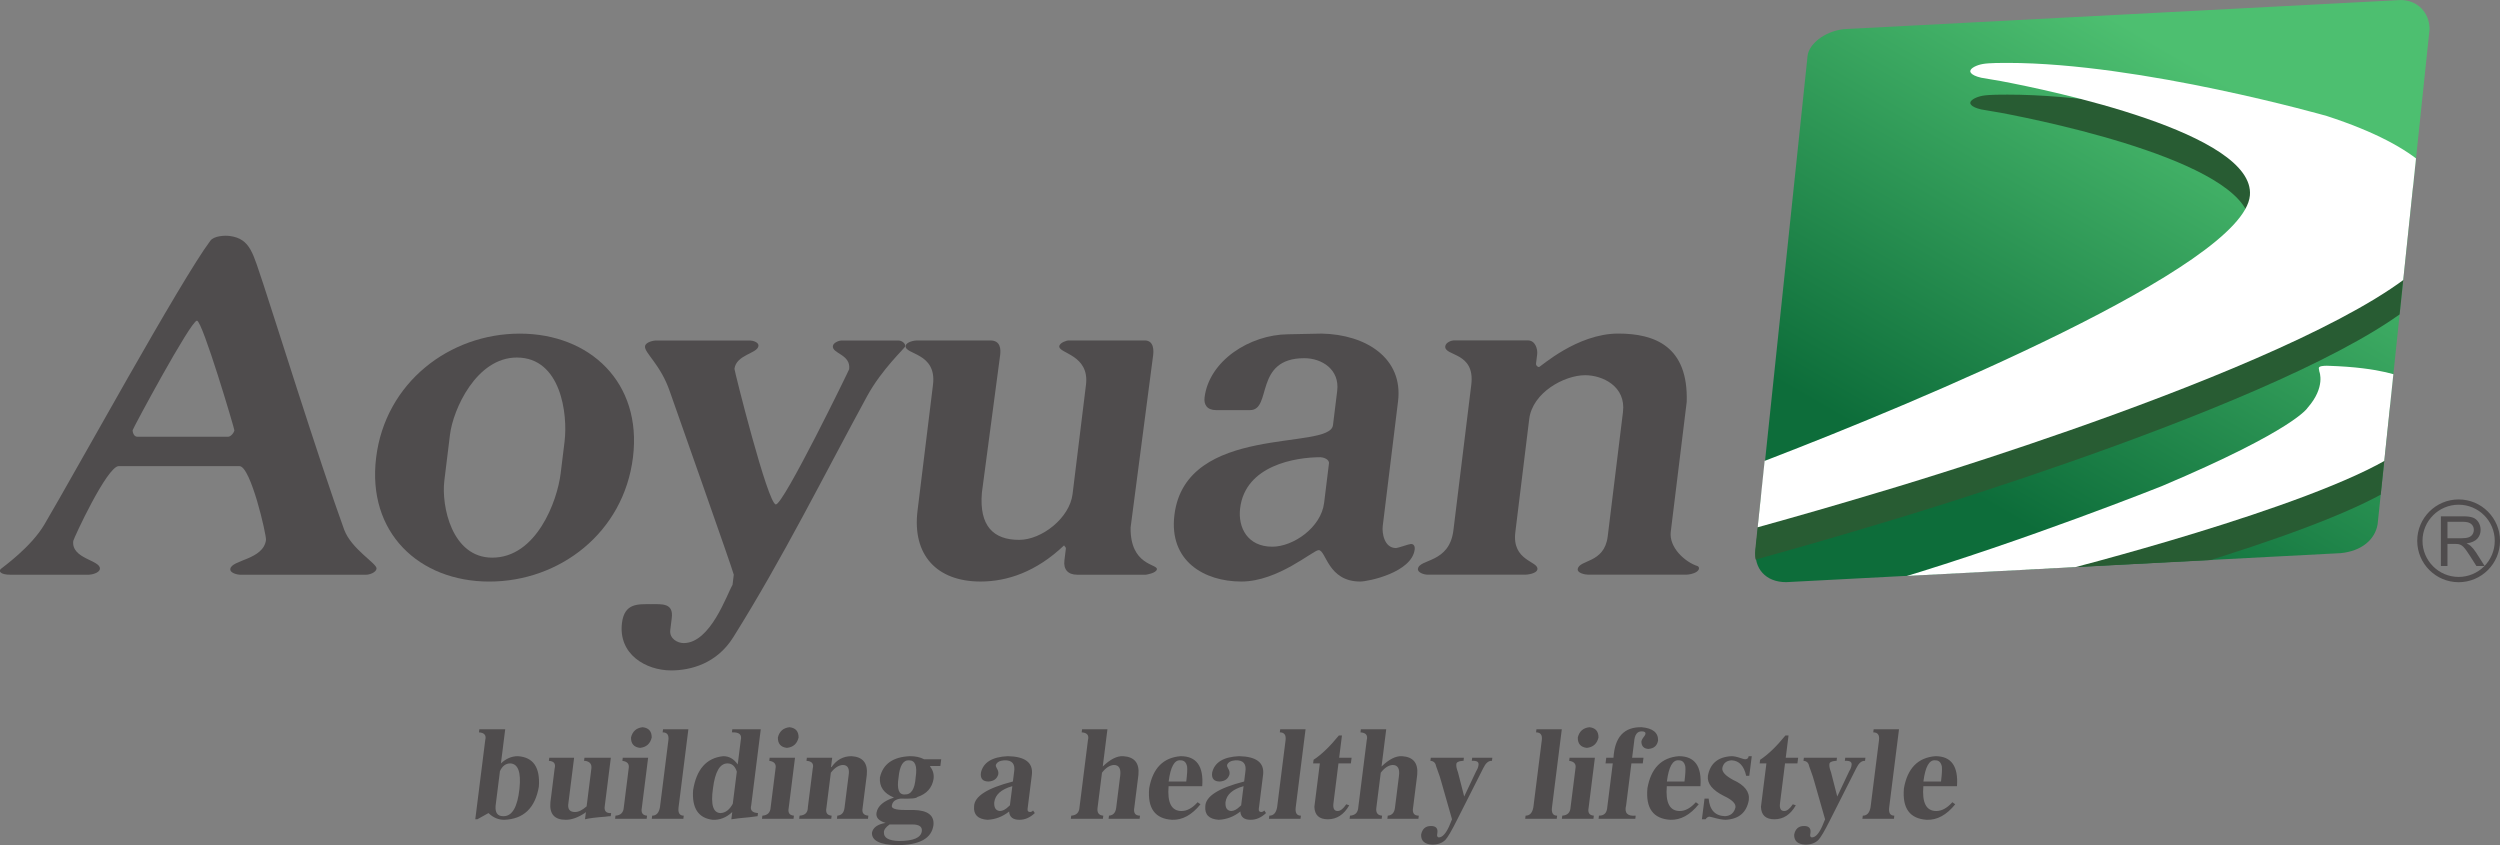 <?xml version="1.0" encoding="UTF-8" standalone="no"?>
<!-- Created with Inkscape (http://www.inkscape.org/) -->

<svg
   width="75.9mm"
   height="25.657mm"
   viewBox="0 0 75.9 25.657"
   version="1.1"
   id="svg1"
   inkscape:version="1.3.2 (091e20e, 2023-11-25, custom)"
   sodipodi:docname="Aoyuan.svg"
   xmlns:inkscape="http://www.inkscape.org/namespaces/inkscape"
   xmlns:sodipodi="http://sodipodi.sourceforge.net/DTD/sodipodi-0.dtd"
   xmlns="http://www.w3.org/2000/svg"
   xmlns:svg="http://www.w3.org/2000/svg">
  <rect x="0" y="0" width="75.9" height="25.657" fill="#808080" stroke="none"/>
  <sodipodi:namedview
     id="namedview1"
     pagecolor="#ffffff"
     bordercolor="#666666"
     borderopacity="1.0"
     inkscape:showpageshadow="2"
     inkscape:pageopacity="0.0"
     inkscape:pagecheckerboard="0"
     inkscape:deskcolor="#d1d1d1"
     inkscape:document-units="mm"
     inkscape:zoom="1.0343421"
     inkscape:cx="134.86834"
     inkscape:cy="38.188527"
     inkscape:window-width="1920"
     inkscape:window-height="1017"
     inkscape:window-x="-8"
     inkscape:window-y="-8"
     inkscape:window-maximized="1"
     inkscape:current-layer="layer1" />
  <defs
     id="defs1">
    <clipPath
       clipPathUnits="userSpaceOnUse"
       id="clipPath197">
      <path
         d="m 186.52,411.874 h 223.937 v 91.842 H 186.52 Z"
         transform="translate(-253.234,-416.946)"
         id="path197" />
    </clipPath>
    <clipPath
       clipPathUnits="userSpaceOnUse"
       id="clipPath199">
      <path
         d="m 186.52,411.874 h 223.937 v 91.842 H 186.52 Z"
         transform="translate(-233.987,-432.587)"
         id="path199" />
    </clipPath>
    <clipPath
       clipPathUnits="userSpaceOnUse"
       id="clipPath201">
      <path
         d="m 186.52,411.874 h 223.937 v 91.842 H 186.52 Z"
         transform="translate(-209.7,-460.697)"
         id="path201" />
    </clipPath>
    <clipPath
       clipPathUnits="userSpaceOnUse"
       id="clipPath203">
      <path
         d="M 0,0 H 595.276 V 807.874 H 0 Z"
         transform="translate(-336.163,-449.569)"
         id="path203" />
    </clipPath>
    <clipPath
       clipPathUnits="userSpaceOnUse"
       id="clipPath205">
      <path
         d="M 0,0 H 595.276 V 807.874 H 0 Z"
         transform="translate(-238.662,-460.277)"
         id="path205" />
    </clipPath>
    <clipPath
       clipPathUnits="userSpaceOnUse"
       id="clipPath207">
      <path
         d="M 0,0 H 595.276 V 807.874 H 0 Z"
         transform="translate(-304.028,-455.006)"
         id="path207" />
    </clipPath>
    <clipPath
       clipPathUnits="userSpaceOnUse"
       id="clipPath209">
      <path
         d="M 0,0 H 595.276 V 807.874 H 0 Z"
         transform="translate(-267.389,-468.979)"
         id="path209" />
    </clipPath>
    <clipPath
       clipPathUnits="userSpaceOnUse"
       id="clipPath211">
      <path
         d="M 0,0 H 595.276 V 807.874 H 0 Z"
         transform="translate(-287.374,-452.887)"
         id="path211" />
    </clipPath>
    <clipPath
       clipPathUnits="userSpaceOnUse"
       id="clipPath213">
      <path
         d="M 0,0 H 595.276 V 807.874 H 0 Z"
         transform="translate(-400.705,-451.964)"
         id="path213" />
    </clipPath>
    <clipPath
       clipPathUnits="userSpaceOnUse"
       id="clipPath215">
      <path
         d="M 0,0 H 595.276 V 807.874 H 0 Z"
         transform="translate(-401.666,-454.85)"
         id="path215" />
    </clipPath>
    <linearGradient
       x1="0"
       y1="0"
       x2="1"
       y2="0"
       gradientUnits="userSpaceOnUse"
       gradientTransform="matrix(12.456,-21.574,21.574,12.456,194.107,193.663)"
       spreadMethod="pad"
       id="linearGradient219">
      <stop
         style="stop-opacity:1;stop-color:#0d6d3a"
         offset="0"
         id="stop215" />
      <stop
         style="stop-opacity:1;stop-color:#0d6d3a"
         offset="0.2"
         id="stop216" />
      <stop
         style="stop-opacity:1;stop-color:#0d6d3a"
         offset="0.212"
         id="stop217" />
      <stop
         style="stop-opacity:1;stop-color:#4dbf70"
         offset="0.8"
         id="stop218" />
      <stop
         style="stop-opacity:1;stop-color:#4dbf70"
         offset="1"
         id="stop219" />
    </linearGradient>
    <clipPath
       clipPathUnits="userSpaceOnUse"
       id="clipPath221">
      <path
         d="m 348.793,495.783 c -1.755,-0.187 -3.053,-1.331 -3.157,-2.301 v 0 l -4.463,-42.484 c -0.17,-1.64 0.855,-2.815 2.623,-2.813 v 0 l 47.73,2.498 c 1.805,0.184 2.933,1.161 3.166,2.476 v 0 c 0,0 4.47,42.532 4.47,42.603 v 0 0.037 c -0.01,1.423 -1.055,2.484 -2.486,2.486 v 0 c -0.052,0 -47.883,-2.502 -47.883,-2.502"
         transform="translate(-398.966,-473.202)"
         id="path221" />
    </clipPath>
    <clipPath
       clipPathUnits="userSpaceOnUse"
       id="clipPath223">
      <path
         d="m 348.793,495.783 c -1.755,-0.187 -3.053,-1.331 -3.157,-2.301 v 0 l -4.463,-42.484 c -0.17,-1.64 0.855,-2.815 2.623,-2.813 v 0 l 47.73,2.498 c 1.805,0.184 2.933,1.161 3.166,2.476 v 0 c 0,0 4.47,42.532 4.47,42.603 v 0 0.037 c -0.01,1.423 -1.055,2.484 -2.486,2.486 v 0 c -0.052,0 -47.883,-2.502 -47.883,-2.502"
         transform="translate(-396.814,-463.076)"
         id="path223" />
    </clipPath>
    <clipPath
       clipPathUnits="userSpaceOnUse"
       id="clipPath225">
      <path
         d="m 348.793,495.783 c -1.755,-0.187 -3.053,-1.331 -3.157,-2.301 v 0 l -4.463,-42.484 c -0.17,-1.64 0.855,-2.815 2.623,-2.813 v 0 l 47.73,2.498 c 1.805,0.184 2.933,1.161 3.166,2.476 v 0 c 0,0 4.47,42.532 4.47,42.603 v 0 0.037 c -0.01,1.423 -1.055,2.484 -2.486,2.486 v 0 c -0.052,0 -47.883,-2.502 -47.883,-2.502"
         transform="translate(-398.966,-475.931)"
         id="path225" />
    </clipPath>
    <clipPath
       clipPathUnits="userSpaceOnUse"
       id="clipPath227">
      <path
         d="m 348.793,495.783 c -1.755,-0.187 -3.053,-1.331 -3.157,-2.301 v 0 l -4.463,-42.484 c -0.17,-1.64 0.855,-2.815 2.623,-2.813 v 0 l 47.73,2.498 c 1.805,0.184 2.933,1.161 3.166,2.476 v 0 c 0,0 4.47,42.532 4.47,42.603 v 0 0.037 c -0.01,1.423 -1.055,2.484 -2.486,2.486 v 0 c -0.052,0 -47.883,-2.502 -47.883,-2.502"
         transform="translate(-396.814,-465.805)"
         id="path227" />
    </clipPath>
  </defs>
  <g
     inkscape:label="Layer 1"
     inkscape:groupmode="layer"
     id="layer1"
     transform="translate(-82.815,-142.875)">
    <g
       id="g1">
      <path
         id="path198"
         d="m 0,0 c 0.678,-0.029 0.943,-0.756 0.793,-2.18 -0.172,-1.601 -0.642,-2.389 -1.409,-2.359 -0.475,0 -0.69,0.296 -0.644,0.89 l 0.374,2.981 C -0.681,-0.223 -0.386,0 0,0 m -2.151,2.001 -0.856,-6.807 h 0.178 l 0.957,0.535 c 0.395,-0.386 0.846,-0.579 1.351,-0.579 1.668,0.059 2.663,1.009 2.982,2.848 0.12,1.659 -0.48,2.536 -1.805,2.624 -0.534,0 -1.02,-0.208 -1.457,-0.622 l 0.369,2.938 H -2.657 L -2.691,2.67 c 0.47,-0.03 0.651,-0.252 0.54,-0.669 M 8.137,-3.605 8.652,0.489 H 6.383 L 6.349,0.221 H 6.438 C 6.845,0.161 7.025,-0.061 6.977,-0.445 L 6.569,-3.694 C 6.2,-4.02 5.869,-4.182 5.574,-4.182 c -0.476,0 -0.665,0.267 -0.568,0.799 L 5.493,0.489 H 3.357 L 3.323,0.221 C 3.764,0.192 3.93,-0.029 3.817,-0.445 L 3.455,-3.338 C 3.357,-4.345 3.798,-4.85 4.778,-4.85 c 0.503,0 1.047,0.193 1.628,0.579 l 0.102,0.089 -0.079,-0.624 c 0.336,0.088 0.925,0.163 1.763,0.224 0.183,0.029 0.332,0.043 0.451,0.043 l 0.034,0.268 c -0.45,-0.03 -0.629,0.193 -0.54,0.666 m 3.179,-0.221 0.543,4.315 H 9.678 L 9.645,0.221 c 0.437,-0.06 0.616,-0.282 0.54,-0.666 L 9.766,-3.781 C 9.737,-4.226 9.5,-4.466 9.052,-4.494 L 9.018,-4.762 h 2.715 l 0.033,0.268 c -0.383,0.028 -0.532,0.251 -0.45,0.668 m -0.152,5.161 c 0.541,0.059 0.876,0.356 1.002,0.89 0.007,0.532 -0.252,0.829 -0.779,0.888 C 10.846,3.054 10.512,2.757 10.386,2.225 10.378,1.691 10.638,1.394 11.164,1.335 m 3.312,-5.116 0.844,6.719 H 13.142 L 13.108,2.67 c 0.386,0 0.55,-0.222 0.495,-0.669 l -0.729,-5.782 c -0.089,-0.478 -0.311,-0.713 -0.667,-0.713 l -0.034,-0.268 h 2.715 l 0.034,0.268 c -0.356,0 -0.505,0.235 -0.446,0.713 m 3.629,-0.49 c -0.653,0 -0.875,0.711 -0.667,2.135 0.179,1.425 0.595,2.136 1.247,2.136 0.386,0 0.653,-0.237 0.802,-0.711 L 19.139,-3.47 c -0.27,-0.505 -0.615,-0.773 -1.034,-0.801 m 2.619,0.666 0.822,6.543 H 19.099 L 19.065,2.67 c 0.628,0.028 0.881,-0.194 0.762,-0.669 L 19.564,-0.09 c -0.327,0.475 -0.74,0.712 -1.244,0.712 -1.443,-0.146 -2.309,-1.127 -2.595,-2.936 -0.104,-1.544 0.456,-2.388 1.683,-2.536 0.62,-0.029 1.182,0.193 1.686,0.668 l -0.078,-0.624 c 0.364,0.06 0.889,0.118 1.579,0.179 0.272,0.028 0.498,0.058 0.68,0.088 l 0.033,0.268 c -0.501,0.028 -0.696,0.251 -0.584,0.666 m 3.225,-0.221 0.543,4.315 H 22.311 L 22.277,0.221 c 0.437,-0.06 0.615,-0.282 0.539,-0.666 l -0.42,-3.336 c -0.027,-0.445 -0.263,-0.685 -0.713,-0.713 l -0.032,-0.268 h 2.712 l 0.034,0.268 c -0.381,0.028 -0.532,0.251 -0.448,0.668 m -0.153,5.161 c 0.542,0.059 0.875,0.356 1.002,0.89 C 24.805,2.757 24.546,3.054 24.02,3.113 23.479,3.054 23.144,2.757 23.018,2.225 23.01,1.691 23.27,1.394 23.796,1.335 m 6.511,-5.161 0.359,2.847 c 0.095,1.008 -0.341,1.541 -1.313,1.601 -0.712,0 -1.284,-0.31 -1.717,-0.934 H 27.589 L 27.69,0.489 H 25.511 L 25.477,0.221 c 0.47,-0.029 0.649,-0.25 0.539,-0.666 L 25.595,-3.781 C 25.599,-4.226 25.36,-4.466 24.884,-4.494 L 24.85,-4.762 h 2.759 l 0.033,0.268 c -0.382,0.028 -0.532,0.251 -0.45,0.668 l 0.381,3.025 c 0.319,0.417 0.659,0.638 1.018,0.667 0.445,0 0.612,-0.311 0.506,-0.934 l -0.348,-2.758 c -0.052,-0.417 -0.258,-0.64 -0.617,-0.668 l -0.034,-0.268 h 2.669 l 0.034,0.268 c -0.413,0.028 -0.576,0.251 -0.494,0.668 m 3.989,4.092 c 0.533,0 0.724,-0.489 0.572,-1.468 -0.068,-1.007 -0.383,-1.499 -0.942,-1.468 -0.508,-0.031 -0.685,0.461 -0.527,1.468 0.095,1.008 0.396,1.497 0.897,1.468 m 2.77,0.09 h -1.47 c -0.333,0.178 -0.737,0.266 -1.211,0.266 -1.462,-0.06 -2.324,-0.666 -2.588,-1.824 -0.071,-0.8 0.331,-1.38 1.206,-1.736 -0.898,-0.295 -1.397,-0.727 -1.498,-1.288 -0.081,-0.417 0.178,-0.712 0.779,-0.892 -0.698,-0.117 -1.089,-0.401 -1.174,-0.844 -0.027,-0.682 0.685,-1.037 2.134,-1.069 1.959,0 3.01,0.579 3.156,1.736 0.073,0.829 -0.495,1.262 -1.707,1.289 h -0.756 c -0.861,0 -1.228,0.148 -1.1,0.446 0.065,0.297 0.31,0.475 0.734,0.533 0.884,-0.029 1.365,0.017 1.44,0.135 0.805,0.266 1.27,0.786 1.397,1.557 0.049,0.386 -0.041,0.727 -0.272,1.023 l -0.033,0.089 h 0.89 z M 35.398,-5.83 c -0.071,-0.562 -0.73,-0.845 -1.975,-0.845 -0.887,0.031 -1.316,0.283 -1.284,0.758 -0.005,0.207 0.157,0.43 0.484,0.666 h 1.957 c 0.594,0 0.866,-0.191 0.818,-0.579 m 7.476,2.136 c -0.27,-0.267 -0.525,-0.4 -0.762,-0.4 -0.353,0.029 -0.514,0.282 -0.484,0.756 0.083,0.652 0.6,1.112 1.554,1.38 l -0.208,-1.647 z m 1.992,-0.444 -0.14,-0.044 c -0.178,0 -0.255,0.088 -0.232,0.267 l 0.374,2.981 c 0.096,1.009 -0.595,1.527 -2.074,1.556 -1.342,-0.06 -2.113,-0.533 -2.314,-1.423 -0.064,-0.504 0.156,-0.757 0.66,-0.757 0.45,0.029 0.728,0.237 0.836,0.624 0.023,0.178 -0.017,0.341 -0.117,0.489 -0.073,0.118 -0.106,0.222 -0.094,0.311 0.089,0.237 0.327,0.371 0.718,0.4 0.684,0.029 0.969,-0.31 0.85,-1.022 l -0.102,-0.802 c -2.206,-0.565 -3.319,-1.277 -3.337,-2.136 -0.062,-0.713 0.321,-1.097 1.144,-1.156 0.686,0.029 1.309,0.268 1.87,0.712 0.029,-0.477 0.325,-0.712 0.889,-0.712 0.474,0 0.915,0.193 1.319,0.579 l -0.151,0.221 z m 8.81,0.357 0.352,2.802 C 54.124,0.029 53.687,0.562 52.716,0.622 52.187,0.651 51.599,0.356 50.96,-0.267 l 0.402,3.205 H 49.181 L 49.147,2.67 c 0.47,-0.03 0.651,-0.252 0.539,-0.669 l -0.727,-5.782 c -0.026,-0.445 -0.264,-0.685 -0.712,-0.713 l -0.034,-0.268 h 2.759 l 0.034,0.268 c -0.383,0.028 -0.547,0.251 -0.495,0.668 l 0.381,3.025 c 0.318,0.417 0.658,0.638 1.017,0.667 0.445,0 0.629,-0.311 0.55,-0.934 l -0.346,-2.758 c -0.052,-0.417 -0.258,-0.64 -0.618,-0.668 l -0.034,-0.268 h 2.669 l 0.034,0.268 c -0.416,0 -0.579,0.235 -0.488,0.713 m 3.982,4.047 c 0.297,0 0.482,-0.177 0.556,-0.533 0.029,-0.238 0.006,-0.667 -0.073,-1.291 h -1.513 c 0.161,1.277 0.504,1.885 1.03,1.824 m 0.075,-4.36 c -0.861,0 -1.231,0.711 -1.111,2.136 h 2.893 c 0.127,1.721 -0.492,2.58 -1.856,2.58 -1.498,-0.118 -2.4,-1.038 -2.705,-2.758 -0.158,-1.722 0.5,-2.626 1.972,-2.714 0.887,-0.029 1.699,0.416 2.438,1.335 l -0.246,0.177 c -0.448,-0.503 -0.91,-0.756 -1.385,-0.756 m 5.029,0.4 c -0.271,-0.267 -0.524,-0.4 -0.762,-0.4 -0.352,0.029 -0.515,0.282 -0.483,0.756 0.082,0.652 0.598,1.112 1.553,1.38 l -0.207,-1.647 z m 1.991,-0.444 -0.14,-0.044 c -0.177,0 -0.255,0.088 -0.232,0.267 l 0.374,2.981 c 0.097,1.009 -0.594,1.527 -2.073,1.556 -1.342,-0.06 -2.114,-0.533 -2.315,-1.423 -0.063,-0.504 0.157,-0.757 0.661,-0.757 0.449,0.029 0.727,0.237 0.835,0.624 0.023,0.178 -0.017,0.341 -0.116,0.489 -0.074,0.118 -0.106,0.222 -0.095,0.311 0.09,0.237 0.329,0.371 0.719,0.4 0.686,0.029 0.969,-0.31 0.85,-1.022 l -0.1,-0.802 c -2.208,-0.565 -3.321,-1.277 -3.34,-2.136 -0.061,-0.713 0.322,-1.097 1.146,-1.156 0.684,0.029 1.308,0.268 1.869,0.712 0.028,-0.477 0.325,-0.712 0.888,-0.712 0.475,0 0.915,0.193 1.319,0.579 l -0.15,0.221 z m 2.803,0.357 0.846,6.719 H 66.221 L 66.188,2.67 c 0.384,0 0.549,-0.222 0.495,-0.669 l -0.729,-5.782 c -0.088,-0.478 -0.311,-0.713 -0.667,-0.713 l -0.034,-0.268 h 2.714 l 0.034,0.268 c -0.356,0 -0.504,0.235 -0.445,0.713 m 3.736,4.27 0.241,1.913 H 71.267 C 70.494,1.452 69.77,0.757 69.091,0.312 L 69.052,0 H 69.63 L 69.165,-3.694 69.16,-3.738 c 0.028,-0.712 0.414,-1.068 1.156,-1.068 0.77,0 1.386,0.399 1.843,1.201 l -0.257,0.09 c -0.257,-0.388 -0.503,-0.579 -0.74,-0.579 -0.297,0 -0.417,0.223 -0.361,0.669 L 71.231,0 h 1.068 l 0.062,0.489 z m 6.361,-4.27 0.352,2.802 c 0.096,1.008 -0.34,1.541 -1.312,1.601 -0.53,0.029 -1.115,-0.266 -1.756,-0.889 l 0.402,3.205 H 73.158 L 73.125,2.67 c 0.47,-0.03 0.65,-0.252 0.538,-0.669 L 72.936,-3.781 C 72.91,-4.226 72.671,-4.466 72.224,-4.494 L 72.19,-4.762 h 2.759 l 0.034,0.268 c -0.383,0.028 -0.547,0.251 -0.495,0.668 l 0.381,3.025 c 0.32,0.417 0.658,0.638 1.017,0.667 0.445,0 0.629,-0.311 0.55,-0.934 L 76.09,-3.826 c -0.053,-0.417 -0.258,-0.64 -0.618,-0.668 l -0.034,-0.268 h 2.669 l 0.034,0.268 c -0.415,0 -0.579,0.235 -0.488,0.713 m 5.08,4.27 -0.034,-0.268 c 0.447,0.029 0.638,-0.101 0.572,-0.399 -0.019,-0.149 -0.084,-0.312 -0.195,-0.49 l -1.031,-2.179 -0.537,2.091 c -0.112,0.294 -0.159,0.519 -0.139,0.666 -0.008,0.179 0.169,0.282 0.528,0.311 h 0.089 L 82.02,0.489 H 79.172 L 79.139,0.221 h 0.044 c 0.204,-0.029 0.339,-0.132 0.405,-0.311 -0.003,-0.029 0.05,-0.191 0.162,-0.489 0.155,-0.413 0.263,-0.742 0.321,-0.979 l 0.927,-3.248 -0.256,-0.623 c -0.287,-0.622 -0.579,-0.933 -0.875,-0.933 -0.088,0 -0.14,0.059 -0.156,0.177 l 0.029,0.223 c 0.049,0.385 -0.134,0.579 -0.551,0.579 -0.474,0 -0.758,-0.252 -0.85,-0.757 -0.009,-0.535 0.312,-0.816 0.961,-0.846 0.474,0 0.846,0.133 1.119,0.4 0.203,0.207 0.542,0.787 1.017,1.736 l 2.253,4.45 c 0.198,0.413 0.433,0.621 0.7,0.621 h 0.043 l 0.034,0.268 z m 6.863,-4.27 0.844,6.719 H 88.26 L 88.226,2.67 c 0.386,0 0.551,-0.222 0.494,-0.669 l -0.727,-5.782 c -0.09,-0.478 -0.311,-0.713 -0.667,-0.713 l -0.034,-0.268 h 2.713 l 0.034,0.268 c -0.356,0 -0.504,0.235 -0.443,0.713 m 3.149,-0.045 0.542,4.315 H 91.108 L 91.074,0.221 c 0.437,-0.06 0.617,-0.282 0.539,-0.666 l -0.42,-3.336 C 91.166,-4.226 90.93,-4.466 90.48,-4.494 l -0.034,-0.268 h 2.714 l 0.035,0.268 c -0.382,0.028 -0.532,0.251 -0.45,0.668 m -0.152,5.161 c 0.542,0.059 0.875,0.356 1.001,0.89 0.008,0.532 -0.251,0.829 -0.777,0.888 C 92.276,3.054 91.941,2.757 91.815,2.225 91.807,1.691 92.066,1.394 92.593,1.335 m 4.169,-6.097 0.033,0.268 c -0.719,-0.059 -0.994,0.235 -0.822,0.889 L 96.426,0 h 0.978 l 0.062,0.489 h -0.978 l 0.173,1.38 c 0.044,0.593 0.26,0.888 0.646,0.888 0.236,0 0.347,-0.071 0.327,-0.22 C 97.627,2.476 97.588,2.402 97.518,2.314 97.376,2.137 97.299,1.987 97.284,1.869 97.295,1.483 97.49,1.274 97.873,1.245 98.352,1.274 98.633,1.513 98.719,1.958 98.745,2.64 98.275,3.026 97.306,3.113 95.798,3.144 94.991,2.269 94.885,0.489 H 94.263 L 94.201,0 h 0.623 l -0.475,-3.781 c -0.031,-0.478 -0.268,-0.713 -0.713,-0.713 l -0.034,-0.268 z m 3.746,5.028 c 0.296,0 0.482,-0.177 0.556,-0.533 0.028,-0.238 0.005,-0.667 -0.074,-1.291 h -1.512 c 0.16,1.277 0.503,1.885 1.03,1.824 m 0.075,-4.36 c -0.862,0 -1.232,0.711 -1.111,2.136 h 2.892 c 0.128,1.721 -0.492,2.58 -1.856,2.58 -1.499,-0.118 -2.4,-1.038 -2.704,-2.758 -0.158,-1.722 0.498,-2.626 1.972,-2.714 0.886,-0.029 1.699,0.416 2.438,1.335 l -0.245,0.177 c -0.451,-0.503 -0.911,-0.756 -1.386,-0.756 m 6.195,4.716 h -0.268 c -0.022,-0.178 -0.123,-0.266 -0.301,-0.266 -0.059,0 -0.174,0.029 -0.344,0.088 -0.341,0.118 -0.615,0.178 -0.823,0.178 -1.165,-0.06 -1.843,-0.622 -2.037,-1.69 -0.082,-0.653 0.378,-1.231 1.383,-1.734 0.701,-0.328 1.03,-0.655 0.989,-0.979 -0.119,-0.478 -0.418,-0.729 -0.895,-0.758 -0.857,0.029 -1.328,0.533 -1.412,1.512 h -0.356 l -0.224,-1.779 h 0.311 c 0.108,0.149 0.222,0.224 0.34,0.224 0.03,0 0.101,-0.017 0.216,-0.045 0.517,-0.148 0.908,-0.223 1.174,-0.223 1.136,0.059 1.8,0.624 1.993,1.691 0.09,0.711 -0.357,1.289 -1.34,1.735 -0.666,0.356 -0.98,0.696 -0.938,1.024 0.081,0.413 0.347,0.637 0.796,0.666 0.648,-0.029 1.067,-0.475 1.256,-1.334 h 0.266 z m 2.922,-0.133 0.24,1.913 h -0.267 c -0.772,-0.95 -1.496,-1.645 -2.176,-2.09 L 107.458,0 h 0.58 l -0.466,-3.694 -0.004,-0.044 c 0.026,-0.712 0.413,-1.068 1.155,-1.068 0.771,0 1.385,0.399 1.842,1.201 l -0.256,0.09 c -0.257,-0.388 -0.503,-0.579 -0.74,-0.579 -0.298,0 -0.418,0.223 -0.362,0.669 L 109.638,0 h 1.067 l 0.062,0.489 z m 5.117,0 -0.033,-0.268 c 0.448,0.029 0.638,-0.101 0.572,-0.399 -0.018,-0.149 -0.084,-0.312 -0.196,-0.49 l -1.03,-2.179 -0.538,2.091 c -0.112,0.294 -0.157,0.519 -0.139,0.666 -0.007,0.179 0.171,0.282 0.529,0.311 h 0.09 l 0.034,0.268 h -2.848 l -0.034,-0.268 h 0.045 c 0.203,-0.029 0.339,-0.132 0.404,-0.311 -0.003,-0.029 0.051,-0.191 0.163,-0.489 0.154,-0.413 0.261,-0.742 0.32,-0.979 l 0.928,-3.248 -0.259,-0.623 c -0.284,-0.622 -0.576,-0.933 -0.872,-0.933 -0.089,0 -0.142,0.059 -0.156,0.177 l 0.029,0.223 c 0.048,0.385 -0.137,0.579 -0.55,0.579 -0.476,0 -0.761,-0.252 -0.852,-0.757 -0.008,-0.535 0.312,-0.816 0.961,-0.846 0.474,0 0.846,0.133 1.118,0.4 0.204,0.207 0.544,0.787 1.019,1.736 l 2.251,4.45 c 0.201,0.413 0.435,0.621 0.702,0.621 h 0.044 l 0.033,0.268 z m 3.779,-4.27 0.846,6.719 h -2.181 L 117.227,2.67 c 0.384,0 0.55,-0.222 0.494,-0.669 l -0.728,-5.782 c -0.088,-0.478 -0.31,-0.713 -0.666,-0.713 l -0.034,-0.268 h 2.712 l 0.034,0.268 c -0.356,0 -0.502,0.235 -0.443,0.713 m 3.976,4.047 c 0.296,0 0.481,-0.177 0.555,-0.533 0.028,-0.238 0.006,-0.667 -0.073,-1.291 h -1.513 c 0.161,1.277 0.503,1.885 1.031,1.824 m 0.074,-4.36 c -0.861,0 -1.232,0.711 -1.11,2.136 h 2.892 c 0.126,1.721 -0.493,2.58 -1.856,2.58 -1.499,-0.118 -2.4,-1.038 -2.706,-2.758 -0.157,-1.722 0.5,-2.626 1.972,-2.714 0.887,-0.029 1.698,0.416 2.439,1.335 l -0.246,0.177 c -0.449,-0.503 -0.911,-0.756 -1.385,-0.756"
         style="fill:#4f4c4d;fill-opacity:1;fill-rule:nonzero;stroke:none"
         transform="matrix(0.353,0,0,-0.353,98.306,166.052)"
         clip-path="url(#clipPath199)" />
      <path
         id="path200"
         d="m 0,0 h -7.799 c -0.359,0 -0.414,0.513 -0.408,0.558 0.018,0.147 5.005,9.428 5.533,9.428 0.47,0 3.232,-9.318 3.219,-9.428 C 0.52,0.352 0.242,0 0,0 M 9.984,-7.978 C 7.962,-2.443 3.513,11.743 3.036,13.128 2.144,15.714 1.967,17.034 0.13,17.27 c -0.4,0.052 -1.332,0.013 -1.647,-0.406 -2.554,-3.401 -11.556,-19.799 -14.282,-24.417 -1.142,-1.939 -3.534,-3.634 -3.74,-3.814 -0.209,-0.179 -0.073,-0.5 0.826,-0.5 h 6.741 c 0.175,0 0.904,0.126 0.95,0.5 0.093,0.764 -2.48,0.851 -2.289,2.408 0.023,0.191 2.904,6.433 3.91,6.433 H 0.982 c 0.977,0 2.33,-5.955 2.283,-6.344 -0.211,-1.712 -2.971,-1.712 -3.068,-2.497 -0.046,-0.374 0.666,-0.5 0.828,-0.5 h 10.853 c 0.249,0 0.85,0.169 0.894,0.529 0.053,0.433 -2.166,1.664 -2.788,3.36"
         style="fill:#4f4c4d;fill-opacity:1;fill-rule:nonzero;stroke:none"
         transform="matrix(0.353,0,0,-0.353,89.738,156.135)"
         clip-path="url(#clipPath201)" />
      <path
         id="path202"
         d="m 0,0 c -1.084,0.35 -2.464,1.606 -2.299,2.954 l 1.372,11.171 c 0.144,4.768 -2.737,5.872 -5.888,5.872 -3.56,0 -6.69,-2.877 -6.815,-2.877 -0.147,0 -0.275,0.154 -0.256,0.3 l 0.098,0.808 c 0.049,0.397 -0.141,1.182 -0.801,1.182 h -6.388 c -0.169,0 -0.675,-0.169 -0.716,-0.499 -0.109,-0.889 2.587,-0.456 2.237,-3.313 L -20.994,3.071 c -0.35,-2.855 -2.942,-2.43 -3.05,-3.311 -0.038,-0.316 0.512,-0.499 0.827,-0.499 h 8.445 c 0.087,0 0.956,0.073 1.004,0.47 0.088,0.705 -2.206,0.698 -1.9,3.179 l 1.195,9.737 c 0.28,2.276 3.011,3.768 4.81,3.768 1.49,0 3.525,-0.948 3.253,-3.166 L -7.723,2.544 c -0.289,-2.343 -2.474,-1.967 -2.578,-2.813 -0.043,-0.338 0.646,-0.47 0.889,-0.47 h 8.444 c 0.147,0 0.615,0.048 0.91,0.26 C 0.236,-0.267 0.125,-0.039 0,0"
         style="fill:#4f4c4d;fill-opacity:1;fill-rule:nonzero;stroke:none"
         transform="matrix(0.353,0,0,-0.353,134.351,160.061)"
         clip-path="url(#clipPath203)" />
      <path
         id="path204"
         d="m 0,0 -0.337,-2.746 c -0.291,-2.364 -2.078,-7.232 -5.882,-7.232 -3.48,0 -4.388,4.443 -4.12,6.63 l 0.485,3.95 c 0.267,2.174 2.268,6.631 5.749,6.631 C -0.302,7.233 0.289,2.358 0,0 m -3.853,9.289 c -6.028,0 -11.559,-4.2 -12.353,-10.661 -0.793,-6.463 3.706,-10.663 9.735,-10.663 6.036,0 11.559,4.193 12.356,10.693 C 6.674,5.081 2.183,9.289 -3.853,9.289"
         style="fill:#4f4c4d;fill-opacity:1;fill-rule:nonzero;stroke:none"
         transform="matrix(0.353,0,0,-0.353,99.955,156.283)"
         clip-path="url(#clipPath205)" />
      <path
         id="path206"
         d="m 0,0 c -0.26,-2.122 -2.659,-3.767 -4.457,-3.767 -2.115,0 -2.972,1.629 -2.765,3.318 0.452,3.68 4.76,4.378 6.911,4.378 0.2,0 0.774,-0.156 0.728,-0.537 z m 7.468,-3.532 c -0.148,0 -1.132,-0.352 -1.278,-0.352 -1.041,0 -1.217,1.329 -1.149,1.887 L 6.359,8.738 c 0.455,3.694 -2.736,5.749 -6.568,5.823 l -2.887,-0.058 c -3.315,-0.031 -6.799,-2.284 -7.186,-5.435 -0.074,-0.595 0.196,-1.087 0.99,-1.087 h 2.922 c 1.916,0 0.305,4.465 4.667,4.465 1.499,0 3.054,-0.962 2.828,-2.812 L 0.762,6.682 c -0.271,-2.211 -12.666,0.183 -13.636,-7.717 -0.486,-3.958 2.55,-5.728 5.758,-5.728 3.157,0 6.176,2.702 6.646,2.702 0.647,0 0.778,-2.702 3.575,-2.702 0.705,0 4.444,0.785 4.686,2.761 0.009,0.073 0.043,0.47 -0.323,0.47"
         style="fill:#4f4c4d;fill-opacity:1;fill-rule:nonzero;stroke:none"
         transform="matrix(0.353,0,0,-0.353,123.015,158.143)"
         clip-path="url(#clipPath207)" />
      <path
         id="path208"
         d="m 0,0 h -4.92 c -0.161,0 -0.675,-0.177 -0.711,-0.471 -0.081,-0.667 1.558,-0.711 1.4,-1.997 -0.009,-0.074 -5.636,-11.63 -6.304,-11.63 -0.69,0 -3.576,11.543 -3.561,11.659 0.15,1.228 1.982,1.315 2.062,1.968 C -11.99,-0.119 -12.578,0 -12.746,0 h -8.151 c -0.089,0 -0.844,-0.11 -0.892,-0.499 -0.068,-0.551 1.341,-1.568 2.13,-3.872 0.139,-0.419 5.522,-15.624 5.504,-15.77 l -0.107,-0.878 c -0.472,-0.771 -1.879,-5.004 -4.199,-5.004 -0.544,0 -1.244,0.39 -1.155,1.123 l 0.129,1.043 c 0.158,1.3 -0.854,1.181 -1.793,1.181 -1.103,0 -2.279,0.104 -2.49,-1.615 -0.333,-2.709 2.075,-4.083 4.228,-4.083 1.696,0 3.928,0.59 5.344,2.853 4.265,6.807 7.778,13.882 11.513,20.74 1.28,2.341 3.259,4.135 3.277,4.282 C 0.62,-0.265 0.323,0 0,0"
         style="fill:#4f4c4d;fill-opacity:1;fill-rule:nonzero;stroke:none"
         transform="matrix(0.353,0,0,-0.353,110.089,153.213)"
         clip-path="url(#clipPath209)" />
      <path
         id="path210"
         d="m 0,0 1.94,14.83 c 0.042,0.351 0.095,1.262 -0.735,1.262 h -6.564 c -0.088,0 -0.732,-0.168 -0.774,-0.499 -0.076,-0.625 2.614,-0.721 2.296,-3.312 L -4.993,2.868 c -0.25,-2.035 -2.633,-3.928 -4.595,-3.928 -2.217,0 -3.443,1.198 -3.203,4.054 l 1.571,11.836 c 0.063,0.505 0.045,1.262 -0.85,1.262 h -6.33 c -0.162,0 -0.903,-0.117 -0.947,-0.47 -0.093,-0.763 2.692,-0.564 2.352,-3.341 L -18.324,1.457 c -0.47,-3.824 1.658,-6.101 5.419,-6.101 2.276,0 4.776,0.819 7.188,3.114 0.003,-0.085 0.167,-0.141 0.149,-0.287 L -5.693,-2.83 c -0.094,-0.772 0.305,-1.227 1.092,-1.227 h 5.917 c 0.015,0 0.905,0.133 0.946,0.471 C 2.319,-3.123 -0.041,-3.271 0,0"
         style="fill:#4f4c4d;fill-opacity:1;fill-rule:nonzero;stroke:none"
         transform="matrix(0.353,0,0,-0.353,117.14,158.891)"
         clip-path="url(#clipPath211)" />
      <path
         id="path212"
         d="m 0,0 h 1.215 c 0.26,0 0.462,0.026 0.608,0.08 0.145,0.054 0.256,0.139 0.331,0.256 0.076,0.119 0.114,0.246 0.114,0.384 0,0.202 -0.073,0.369 -0.22,0.5 C 1.902,1.348 1.67,1.414 1.353,1.414 H 0 Z m -0.566,-2.389 v 4.276 h 1.895 c 0.38,0 0.672,-0.039 0.869,-0.116 C 2.397,1.695 2.555,1.558 2.674,1.365 2.792,1.17 2.851,0.956 2.851,0.72 2.851,0.416 2.753,0.161 2.557,-0.048 2.36,-0.255 2.057,-0.387 1.647,-0.444 1.797,-0.516 1.91,-0.586 1.988,-0.656 2.154,-0.807 2.31,-0.997 2.459,-1.225 L 3.201,-2.389 H 2.49 l -0.566,0.89 C 1.759,-1.243 1.623,-1.046 1.516,-0.91 1.41,-0.774 1.313,-0.679 1.229,-0.625 1.144,-0.57 1.058,-0.531 0.971,-0.511 0.907,-0.497 0.802,-0.49 0.655,-0.49 H 0 v -1.899 z"
         style="fill:#4f4c4d;fill-opacity:1;fill-rule:nonzero;stroke:none"
         transform="matrix(0.353,0,0,-0.353,157.12,159.216)"
         clip-path="url(#clipPath213)" />
      <path
         id="path214"
         d="m 0,0 c -1.713,0 -3.107,-1.393 -3.107,-3.106 0,-1.713 1.394,-3.105 3.107,-3.105 1.712,0 3.107,1.392 3.107,3.105 C 3.107,-1.393 1.712,0 0,0 m 0,-6.665 c -1.962,0 -3.561,1.596 -3.561,3.559 0,1.964 1.599,3.56 3.561,3.56 1.962,0 3.56,-1.596 3.56,-3.56 0,-1.963 -1.598,-3.559 -3.56,-3.559"
         style="fill:#4f4c4d;fill-opacity:1;fill-rule:nonzero;stroke:none"
         transform="matrix(0.353,0,0,-0.353,157.459,158.198)"
         clip-path="url(#clipPath215)" />
      <path
         id="path219"
         d="m 138.807,143.758 c -0.619,0.066 -1.077,0.47 -1.114,0.812 v 0 l -1.574,14.987 c -0.06,0.579 0.302,0.993 0.925,0.992 v 0 l 16.838,-0.881 c 0.637,-0.065 1.035,-0.41 1.117,-0.873 v 0 c 0,0 1.577,-15.004 1.577,-15.029 v 0 -0.013 c -0.004,-0.502 -0.372,-0.876 -0.877,-0.877 v 0 c -0.018,0 -16.892,0.883 -16.892,0.883"
         style="fill:url(#linearGradient219);stroke:none;stroke-width:0.353" />
      <path
         id="path220"
         d="m 0,0 c 0,0 8.009,6.938 -8.629,12.361 0,0 -15.992,4.568 -27.474,4.569 -0.347,0 -1.573,0.009 -2.14,-0.096 -0.494,-0.09 -1.033,-0.337 -1.06,-0.6 0,0 -0.079,-0.345 0.94,-0.578 0.22,-0.051 1.146,-0.185 1.711,-0.293 4.2,-0.794 21.87,-4.46 21.397,-9.834 -0.534,-6.098 -28.762,-17.829 -41.291,-22.657 -12.53,-4.828 -19.535,-7.676 -26.057,-10.203 0,0 -4.899,-1.826 -5.753,-2.612 0,0 -0.559,-0.707 1.243,-0.535 11.351,2.632 26.07,6.293 39.954,10.485 0,0 38.582,11.294 47.159,19.993"
         style="fill:#285c33;fill-opacity:1;fill-rule:nonzero;stroke:none"
         transform="matrix(0.353,0,0,-0.353,156.507,151.724)"
         clip-path="url(#clipPath221)" />
      <path
         id="path222"
         d="m 0,0 c 0,0 -1.653,0.855 -6.399,1.001 0,0 -0.04,0.001 -0.101,0.001 -0.204,0 -0.645,-0.018 -0.674,-0.171 0,0 -0.024,-0.022 0.039,-0.317 0,0 0.566,-1.336 -1.006,-3.125 0,0 -1.065,-1.881 -12.529,-6.734 0,0 -11.766,-4.696 -22.859,-8.011 0,0 -11.867,-3.772 -15.695,-4.874 0,0 -2.847,-0.792 -3.527,-1.179 0,0 -0.713,-0.485 0.882,-0.281 0,0 16.587,2.913 32.428,7.027 0,0 21.603,5.459 28.717,9.965 0,0 6.347,3.676 0.724,6.698"
         style="fill:#285c33;fill-opacity:1;fill-rule:nonzero;stroke:none"
         transform="matrix(0.353,0,0,-0.353,155.748,155.296)"
         clip-path="url(#clipPath223)" />
      <path
         id="path224"
         d="m 0,0 c 0,0 8.009,6.937 -8.629,12.359 0,0 -15.992,4.57 -27.474,4.571 -0.347,0 -1.573,0.009 -2.14,-0.096 -0.494,-0.09 -1.033,-0.338 -1.06,-0.6 0,0 -0.079,-0.345 0.94,-0.579 0.22,-0.05 1.146,-0.184 1.711,-0.292 4.2,-0.794 21.87,-4.46 21.397,-9.834 -0.534,-6.098 -28.762,-17.829 -41.291,-22.657 -12.53,-4.828 -19.535,-7.676 -26.057,-10.203 0,0 -4.899,-1.827 -5.753,-2.612 0,0 -0.559,-0.707 1.243,-0.535 11.351,2.632 26.07,6.292 39.954,10.484 0,0 38.582,11.295 47.159,19.994"
         style="fill:#ffffff;fill-opacity:1;fill-rule:nonzero;stroke:none"
         transform="matrix(0.353,0,0,-0.353,156.507,150.761)"
         clip-path="url(#clipPath225)" />
      <path
         id="path226"
         d="m 0,0 c 0,0 -1.653,0.855 -6.399,1 0,0 -0.04,0.002 -0.101,0.002 -0.204,0 -0.645,-0.018 -0.674,-0.171 0,0 -0.024,-0.022 0.039,-0.319 0,0 0.566,-1.334 -1.006,-3.123 0,0 -1.065,-1.882 -12.529,-6.734 0,0 -11.766,-4.696 -22.859,-8.011 0,0 -11.867,-3.772 -15.695,-4.874 0,0 -2.847,-0.792 -3.527,-1.179 0,0 -0.713,-0.485 0.882,-0.281 0,0 16.587,2.913 32.428,7.027 0,0 21.603,5.459 28.717,9.964 0,0 6.347,3.676 0.724,6.699"
         style="fill:#ffffff;fill-opacity:1;fill-rule:nonzero;stroke:none"
         transform="matrix(0.353,0,0,-0.353,155.748,154.333)"
         clip-path="url(#clipPath227)" />
    </g>
  </g>
</svg>

